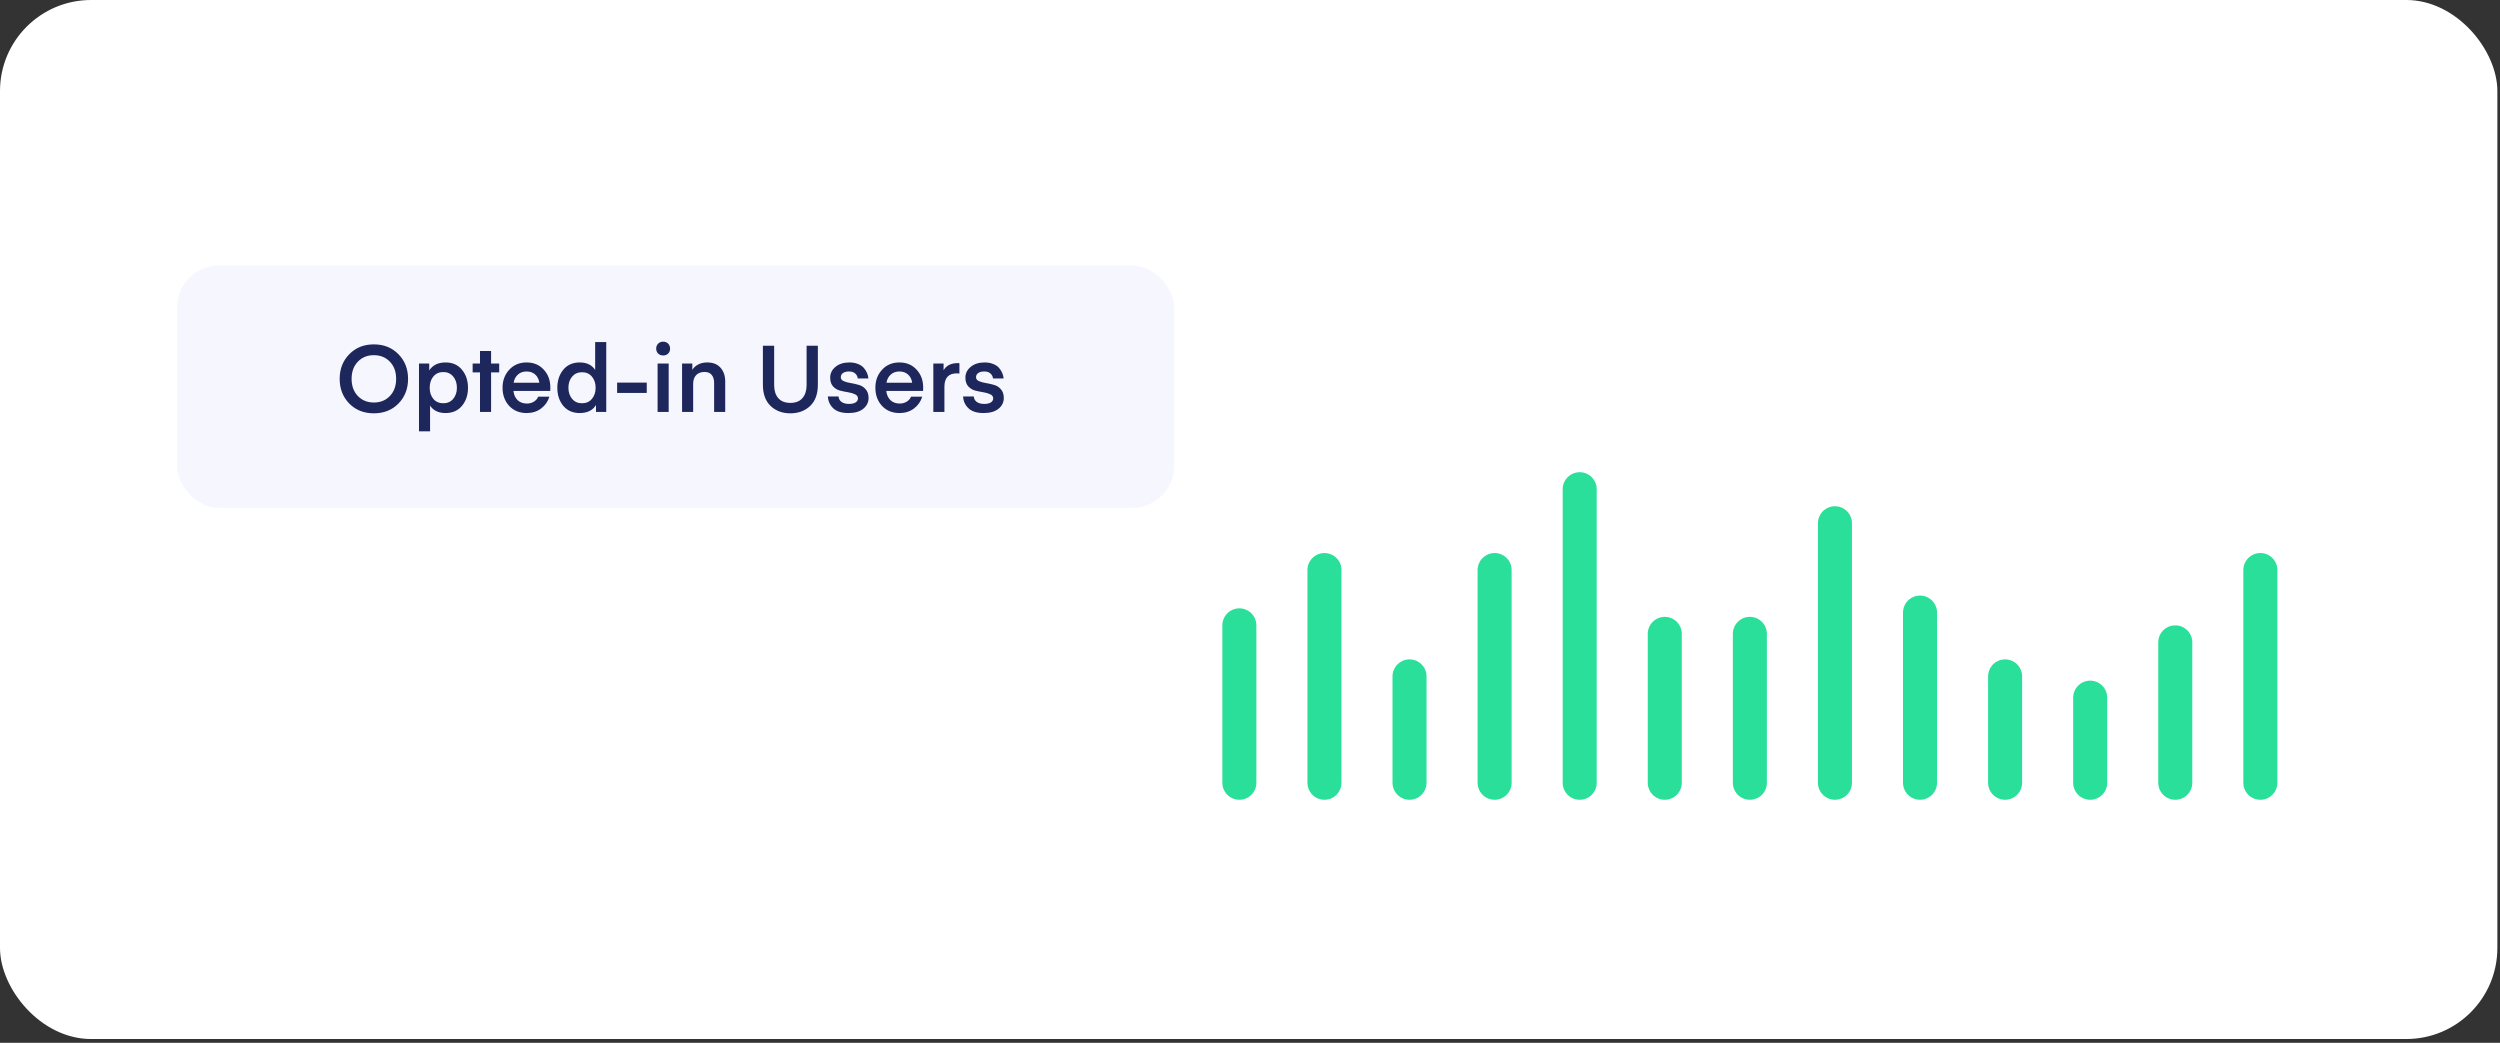 <svg width="549" height="229" viewBox="0 0 549 229" fill="none" xmlns="http://www.w3.org/2000/svg">
<rect x="0" y="0" width="549" height="229" fill="#333333" stroke="none"/>
<rect width="548.421" height="228.168" rx="20" fill="white"/>
<path d="M272.164 137.327L272.164 171.893" stroke="#29DF99" stroke-width="7.474" stroke-linecap="round"/>
<path d="M309.531 148.538L309.531 171.893" stroke="#29DF99" stroke-width="7.474" stroke-linecap="round"/>
<path d="M328.217 125.183L328.217 171.893" stroke="#29DF99" stroke-width="7.474" stroke-linecap="round"/>
<path d="M346.9 107.433L346.9 171.893" stroke="#29DF99" stroke-width="7.474" stroke-linecap="round"/>
<path d="M365.584 139.196L365.584 171.893" stroke="#29DF99" stroke-width="7.474" stroke-linecap="round"/>
<path d="M384.27 139.196L384.27 171.893" stroke="#29DF99" stroke-width="7.474" stroke-linecap="round"/>
<path d="M402.953 114.906L402.953 171.893" stroke="#29DF99" stroke-width="7.474" stroke-linecap="round"/>
<path d="M421.635 134.525L421.635 171.893" stroke="#29DF99" stroke-width="7.474" stroke-linecap="round"/>
<path d="M440.32 148.538L440.32 171.893" stroke="#29DF99" stroke-width="7.474" stroke-linecap="round"/>
<path d="M459.006 153.208L459.006 171.893" stroke="#29DF99" stroke-width="7.474" stroke-linecap="round"/>
<path d="M477.689 141.064L477.689 171.893" stroke="#29DF99" stroke-width="7.474" stroke-linecap="round"/>
<path d="M496.373 125.183L496.373 171.893" stroke="#29DF99" stroke-width="7.474" stroke-linecap="round"/>
<path d="M290.85 125.183L290.85 171.893" stroke="#29DF99" stroke-width="7.474" stroke-linecap="round"/>
<rect x="38.883" y="58.321" width="218.959" height="53.205" rx="9.209" fill="#706CFF" fill-opacity="0.06"/>
<path d="M78.581 79.43C77.667 80.385 77.21 81.64 77.21 83.195C77.21 84.75 77.667 86.005 78.581 86.96C79.495 87.915 80.668 88.393 82.101 88.393C83.533 88.393 84.707 87.915 85.621 86.96C86.535 86.005 86.992 84.75 86.992 83.195C86.992 81.64 86.535 80.385 85.621 79.43C84.707 78.475 83.533 77.997 82.101 77.997C80.668 77.997 79.495 78.475 78.581 79.43ZM76.698 88.618C75.293 87.172 74.591 85.364 74.591 83.195C74.591 81.026 75.293 79.225 76.698 77.793C78.104 76.347 79.904 75.624 82.101 75.624C84.297 75.624 86.098 76.347 87.503 77.793C88.908 79.225 89.611 81.026 89.611 83.195C89.611 85.364 88.908 87.172 87.503 88.618C86.098 90.05 84.297 90.766 82.101 90.766C79.904 90.766 78.104 90.05 76.698 88.618ZM94.445 89.068V94.716H92.01V79.839H94.261V81.353C95.011 80.18 96.205 79.593 97.842 79.593C99.37 79.593 100.57 80.125 101.443 81.189C102.33 82.254 102.773 83.577 102.773 85.159C102.773 86.742 102.33 88.065 101.443 89.129C100.57 90.18 99.37 90.705 97.842 90.705C96.287 90.705 95.154 90.159 94.445 89.068ZM94.363 85.159C94.363 86.142 94.629 86.953 95.161 87.595C95.707 88.236 96.437 88.556 97.351 88.556C98.251 88.556 98.974 88.236 99.52 87.595C100.065 86.94 100.338 86.128 100.338 85.159C100.338 84.163 100.065 83.338 99.52 82.683C98.974 82.028 98.251 81.701 97.351 81.701C96.437 81.701 95.707 82.028 95.161 82.683C94.629 83.325 94.363 84.15 94.363 85.159ZM107.843 81.783V90.46H105.408V81.783H103.791V79.839H105.408V77.076H107.843V79.839H109.623V81.783H107.843ZM120.836 85.855H112.753C112.848 86.701 113.155 87.376 113.674 87.881C114.192 88.372 114.874 88.618 115.72 88.618C116.279 88.618 116.784 88.481 117.234 88.209C117.684 87.936 118.005 87.567 118.196 87.103H120.652C120.324 88.181 119.71 89.054 118.81 89.723C117.923 90.378 116.873 90.705 115.659 90.705C114.076 90.705 112.794 90.18 111.811 89.129C110.843 88.079 110.359 86.749 110.359 85.139C110.359 83.57 110.85 82.254 111.832 81.189C112.814 80.125 114.083 79.593 115.638 79.593C117.193 79.593 118.448 80.119 119.403 81.169C120.372 82.206 120.856 83.516 120.856 85.098L120.836 85.855ZM115.638 81.578C114.874 81.578 114.24 81.803 113.735 82.254C113.23 82.704 112.916 83.304 112.794 84.054H118.442C118.332 83.304 118.032 82.704 117.541 82.254C117.05 81.803 116.416 81.578 115.638 81.578ZM130.697 81.231V75.112H133.132V90.46H130.881V88.945C130.158 90.118 128.964 90.705 127.3 90.705C125.786 90.705 124.585 90.18 123.698 89.129C122.825 88.065 122.389 86.742 122.389 85.159C122.389 83.577 122.825 82.254 123.698 81.189C124.585 80.125 125.786 79.593 127.3 79.593C128.842 79.593 129.974 80.139 130.697 81.231ZM130.799 85.159C130.799 84.163 130.526 83.345 129.981 82.704C129.449 82.063 128.726 81.742 127.812 81.742C126.911 81.742 126.188 82.063 125.642 82.704C125.097 83.345 124.824 84.163 124.824 85.159C124.824 86.128 125.097 86.94 125.642 87.595C126.188 88.236 126.911 88.556 127.812 88.556C128.726 88.556 129.449 88.236 129.981 87.595C130.526 86.953 130.799 86.142 130.799 85.159ZM142.028 84.013V86.285H135.521V84.013H142.028ZM145.635 78.059C145.185 78.059 144.817 77.922 144.53 77.649C144.244 77.363 144.1 77.001 144.1 76.565C144.1 76.115 144.244 75.746 144.53 75.46C144.817 75.173 145.185 75.03 145.635 75.03C146.072 75.03 146.433 75.173 146.72 75.46C147.006 75.746 147.149 76.115 147.149 76.565C147.149 77.001 147.006 77.363 146.72 77.649C146.433 77.922 146.072 78.059 145.635 78.059ZM144.407 90.46V79.839H146.842V90.46H144.407ZM152.034 79.839V81.251C152.279 80.787 152.682 80.398 153.241 80.085C153.814 79.757 154.503 79.593 155.308 79.593C156.563 79.593 157.532 79.975 158.214 80.739C158.91 81.503 159.258 82.52 159.258 83.788V90.46H156.822V84.095C156.822 83.345 156.645 82.758 156.29 82.335C155.949 81.899 155.424 81.681 154.715 81.681C153.937 81.681 153.323 81.913 152.873 82.376C152.436 82.84 152.218 83.481 152.218 84.3V90.46H149.783V79.839H152.034ZM177.906 89.15C176.774 90.228 175.328 90.766 173.568 90.766C171.808 90.766 170.362 90.228 169.229 89.15C168.097 88.072 167.531 86.517 167.531 84.484V75.93H170.007V84.587C170.007 85.787 170.307 86.735 170.907 87.431C171.521 88.127 172.408 88.475 173.568 88.475C174.727 88.475 175.607 88.127 176.208 87.431C176.821 86.735 177.128 85.787 177.128 84.587V75.93H179.604V84.484C179.604 86.517 179.038 88.072 177.906 89.15ZM186.299 90.705C184.839 90.705 183.741 90.364 183.004 89.682C182.268 89 181.865 88.127 181.797 87.062H184.15C184.177 87.554 184.389 87.949 184.785 88.249C185.18 88.549 185.733 88.7 186.442 88.7C187.07 88.7 187.554 88.591 187.895 88.372C188.236 88.154 188.407 87.861 188.407 87.492C188.407 87.083 188.195 86.783 187.772 86.592C187.363 86.387 186.858 86.237 186.258 86.142C185.658 86.046 185.057 85.923 184.457 85.773C183.857 85.61 183.345 85.296 182.922 84.832C182.513 84.368 182.308 83.734 182.308 82.929C182.308 82.001 182.69 81.217 183.454 80.576C184.232 79.921 185.255 79.593 186.524 79.593C187.247 79.593 187.881 79.709 188.427 79.941C188.986 80.159 189.416 80.453 189.716 80.821C190.03 81.189 190.262 81.565 190.412 81.947C190.576 82.329 190.671 82.718 190.699 83.113H188.366C188.325 82.69 188.141 82.329 187.813 82.028C187.499 81.728 187.049 81.578 186.463 81.578C185.876 81.578 185.426 81.694 185.112 81.926C184.798 82.144 184.641 82.451 184.641 82.847C184.641 83.215 184.846 83.495 185.255 83.686C185.678 83.877 186.19 84.02 186.79 84.116C187.39 84.211 187.991 84.348 188.591 84.525C189.191 84.689 189.696 85.009 190.105 85.487C190.528 85.964 190.739 86.599 190.739 87.39C190.739 88.345 190.351 89.136 189.573 89.764C188.809 90.391 187.718 90.705 186.299 90.705ZM202.71 85.855H194.627C194.722 86.701 195.029 87.376 195.547 87.881C196.066 88.372 196.748 88.618 197.594 88.618C198.153 88.618 198.658 88.481 199.108 88.209C199.558 87.936 199.879 87.567 200.07 87.103H202.525C202.198 88.181 201.584 89.054 200.684 89.723C199.797 90.378 198.747 90.705 197.532 90.705C195.95 90.705 194.667 90.18 193.685 89.129C192.717 88.079 192.232 86.749 192.232 85.139C192.232 83.57 192.723 82.254 193.706 81.189C194.688 80.125 195.957 79.593 197.512 79.593C199.067 79.593 200.322 80.119 201.277 81.169C202.246 82.206 202.73 83.516 202.73 85.098L202.71 85.855ZM197.512 81.578C196.748 81.578 196.114 81.803 195.609 82.254C195.104 82.704 194.79 83.304 194.667 84.054H200.315C200.206 83.304 199.906 82.704 199.415 82.254C198.924 81.803 198.289 81.578 197.512 81.578ZM210.688 79.757V82.028C210.497 82.001 210.313 81.988 210.136 81.988C208.308 81.988 207.394 82.97 207.394 84.934V90.46H204.958V79.839H207.209V81.312C207.81 80.262 208.853 79.737 210.34 79.737L210.688 79.757ZM215.995 90.705C214.535 90.705 213.437 90.364 212.7 89.682C211.964 89 211.561 88.127 211.493 87.062H213.846C213.873 87.554 214.085 87.949 214.481 88.249C214.876 88.549 215.429 88.7 216.138 88.7C216.766 88.7 217.25 88.591 217.591 88.372C217.932 88.154 218.103 87.861 218.103 87.492C218.103 87.083 217.891 86.783 217.468 86.592C217.059 86.387 216.554 86.237 215.954 86.142C215.354 86.046 214.753 85.923 214.153 85.773C213.553 85.61 213.041 85.296 212.618 84.832C212.209 84.368 212.004 83.734 212.004 82.929C212.004 82.001 212.386 81.217 213.15 80.576C213.928 79.921 214.951 79.593 216.22 79.593C216.943 79.593 217.577 79.709 218.123 79.941C218.682 80.159 219.112 80.453 219.412 80.821C219.726 81.189 219.958 81.565 220.108 81.947C220.272 82.329 220.367 82.718 220.395 83.113H218.062C218.021 82.69 217.837 82.329 217.509 82.028C217.195 81.728 216.745 81.578 216.159 81.578C215.572 81.578 215.122 81.694 214.808 81.926C214.494 82.144 214.337 82.451 214.337 82.847C214.337 83.215 214.542 83.495 214.951 83.686C215.374 83.877 215.886 84.02 216.486 84.116C217.086 84.211 217.687 84.348 218.287 84.525C218.887 84.689 219.392 85.009 219.801 85.487C220.224 85.964 220.435 86.599 220.435 87.39C220.435 88.345 220.047 89.136 219.269 89.764C218.505 90.391 217.414 90.705 215.995 90.705Z" fill="#1D275B"/>
</svg>
